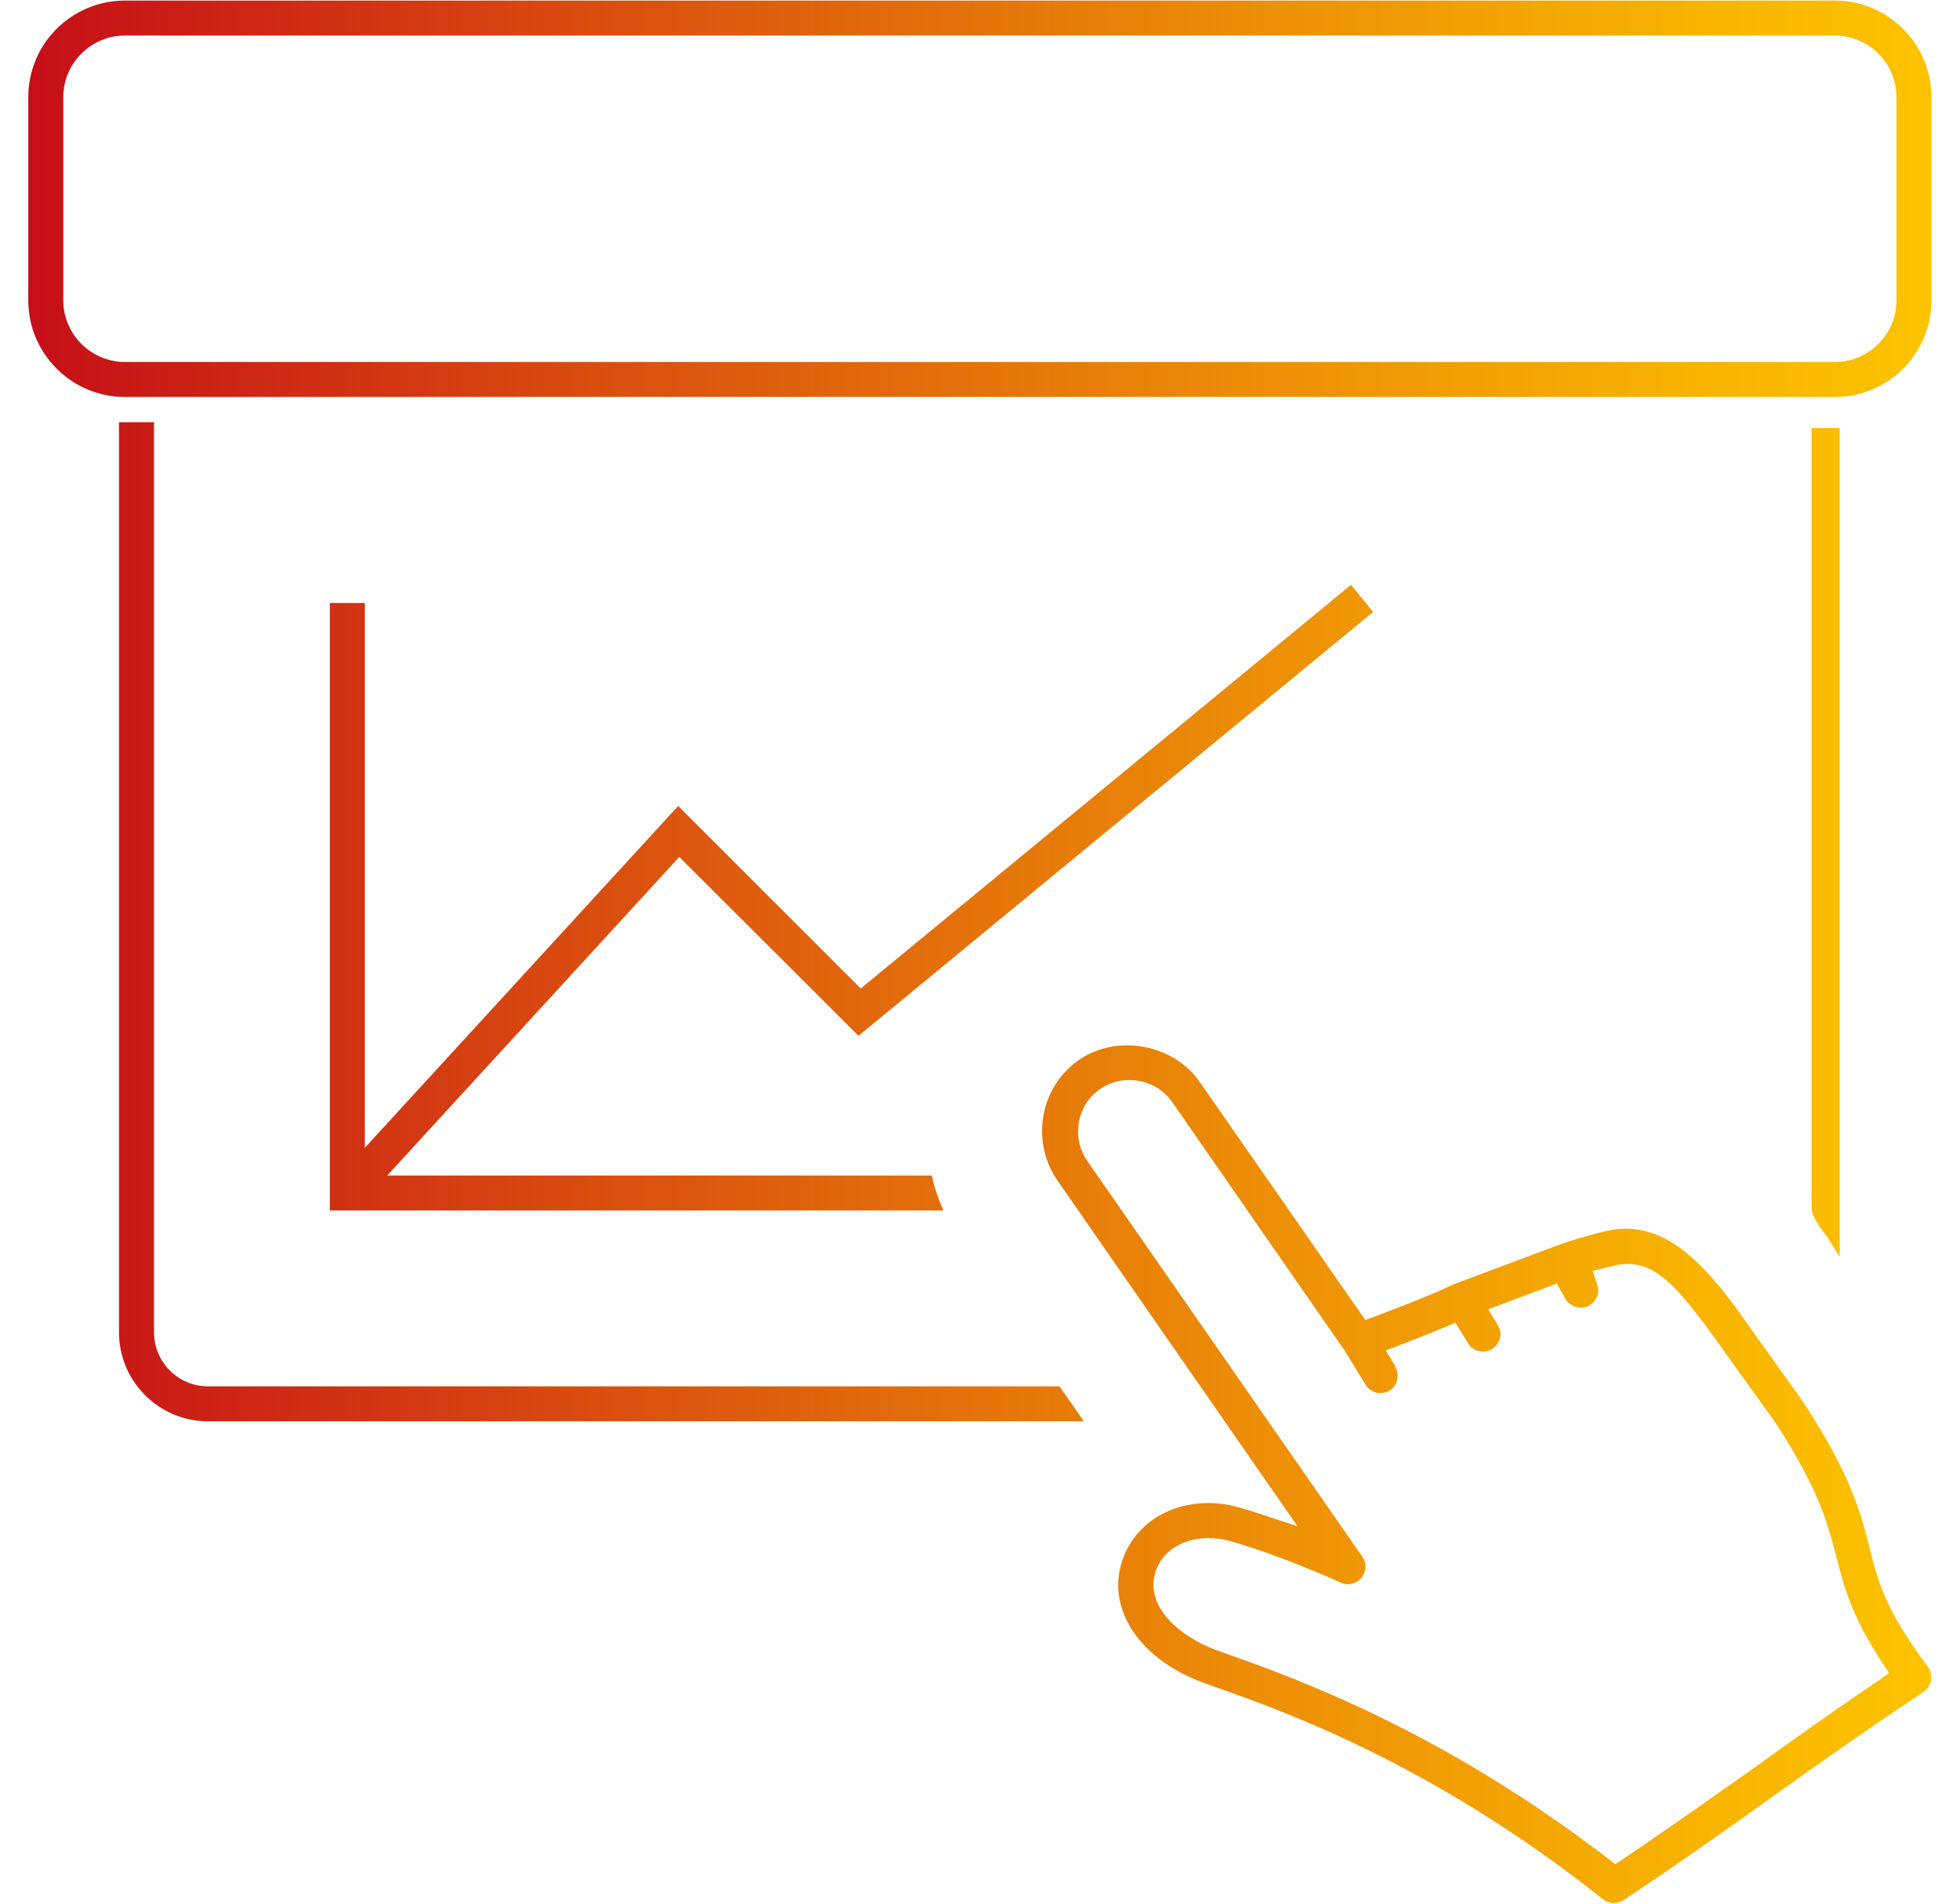 <?xml version="1.0" encoding="UTF-8"?><svg id="b" xmlns="http://www.w3.org/2000/svg" xmlns:xlink="http://www.w3.org/1999/xlink" viewBox="0 0 70 68" width="70" height="68"><defs><linearGradient id="d" x1="1.01" y1="34" x2="68.99" y2="34" gradientUnits="userSpaceOnUse"><stop offset="0" stop-color="#c60e18"/><stop offset=".31" stop-color="#da500f"/><stop offset=".64" stop-color="#ec8d07"/><stop offset=".88" stop-color="#f8b401"/><stop offset="1" stop-color="#fdc300"/></linearGradient></defs><g id="c"><path d="M4.46,14.18c-1.9,0-3.45-1.55-3.45-3.45V3.47C1.01,1.56,2.56.02,4.46.02h61.07c1.9,0,3.45,1.55,3.45,3.45v7.26c0,1.9-1.55,3.45-3.45,3.45H4.46ZM4.46,1.27c-1.21,0-2.2.99-2.2,2.2v7.26c0,1.21.99,2.2,2.2,2.2h61.07c1.21,0,2.2-.99,2.2-2.2V3.47c0-1.21-.99-2.2-2.2-2.2H4.46ZM57.65,67.98c-.15,0-.28-.05-.39-.13-6.07-4.83-11.43-6.73-13.72-7.54l-.58-.21c-2.23-.82-3.43-2.59-2.9-4.29.4-1.29,1.61-2.12,3.1-2.12.34,0,.67.04.99.13.29.08.6.17.9.27l1.29.43-8.6-12.39c-.95-1.42-.57-3.36.84-4.3.48-.32,1.06-.49,1.67-.49,1.06,0,2.07.51,2.62,1.34l5.89,8.47.33-.12c.69-.26,1.99-.75,2.84-1.16l3.79-1.42c.28-.1.86-.29,1.53-.45.28-.07.55-.11.81-.11,1.59,0,2.8,1.31,3.87,2.73l2.47,3.46c1.7,2.59,2.06,3.98,2.37,5.21.3,1.2.56,2.22,2.08,4.24.1.14.14.32.12.49-.03.16-.13.32-.27.41-2.03,1.36-3.54,2.42-5.19,3.6-1.41,1.01-3.15,2.26-5.52,3.84-.13.09-.26.1-.35.1ZM43.17,54.94c-.74,0-1.62.32-1.91,1.23-.37,1.21.85,2.27,2.14,2.76l.56.2c2.25.8,7.51,2.68,13.47,7.26l.26.2.27-.18c1.79-1.21,3.18-2.2,4.53-3.15l.32-.23c1.32-.95,2.64-1.89,4.29-3.01l.37-.25-.24-.37c-1.11-1.68-1.38-2.75-1.64-3.77-.31-1.19-.62-2.42-2.19-4.82l-2.46-3.43c-1.14-1.51-1.84-2.23-2.8-2.23-.18,0-.36.02-.57.08l-.69.16.16.49c.02.06.04.13.04.21,0,.22-.12.42-.31.54-.09.05-.2.08-.31.08-.22,0-.43-.12-.55-.31l-.31-.55-2.45.92.29.47c.12.19.15.3.15.41,0,.22-.12.42-.31.54-.1.06-.21.09-.32.09-.22,0-.42-.11-.54-.31l-.44-.72-.36.15c-.56.23-1.13.46-1.63.65l-.5.19.28.46c.25.4.15.79-.14.97-.1.06-.21.09-.33.09-.22,0-.42-.11-.53-.3l-.73-1.19-6.16-8.88c-.34-.51-.92-.81-1.55-.81-.37,0-.71.1-1.01.3-.41.27-.69.68-.78,1.17-.1.49,0,.98.27,1.39l9.84,14.16c.16.23.15.54-.03.76-.12.14-.3.23-.48.23-.09,0-.18-.02-.26-.06,0,0-2.17-.99-4.01-1.5-.22-.06-.44-.08-.65-.08ZM38.71,50.77l-.87-1.25H7.42c-1.06,0-1.92-.87-1.92-1.93V15.08h-1.25v32.51c0,1.76,1.43,3.18,3.18,3.18h31.29ZM65.7,44.88V15.29h-1v27.95c.11.36.37.7.58.98l.42.67ZM33.69,43.24c-.18-.41-.32-.83-.41-1.25H13.83l10.43-11.38,6.4,6.39,18.38-15.14-.79-.97-17.51,14.42-6.52-6.52-11.19,12.21v-19.46h-1.25v21.7h21.92Z" fill="url(#d)" stroke-width="0"/><rect width="70" height="68" fill="none" stroke-width="0"/></g></svg>